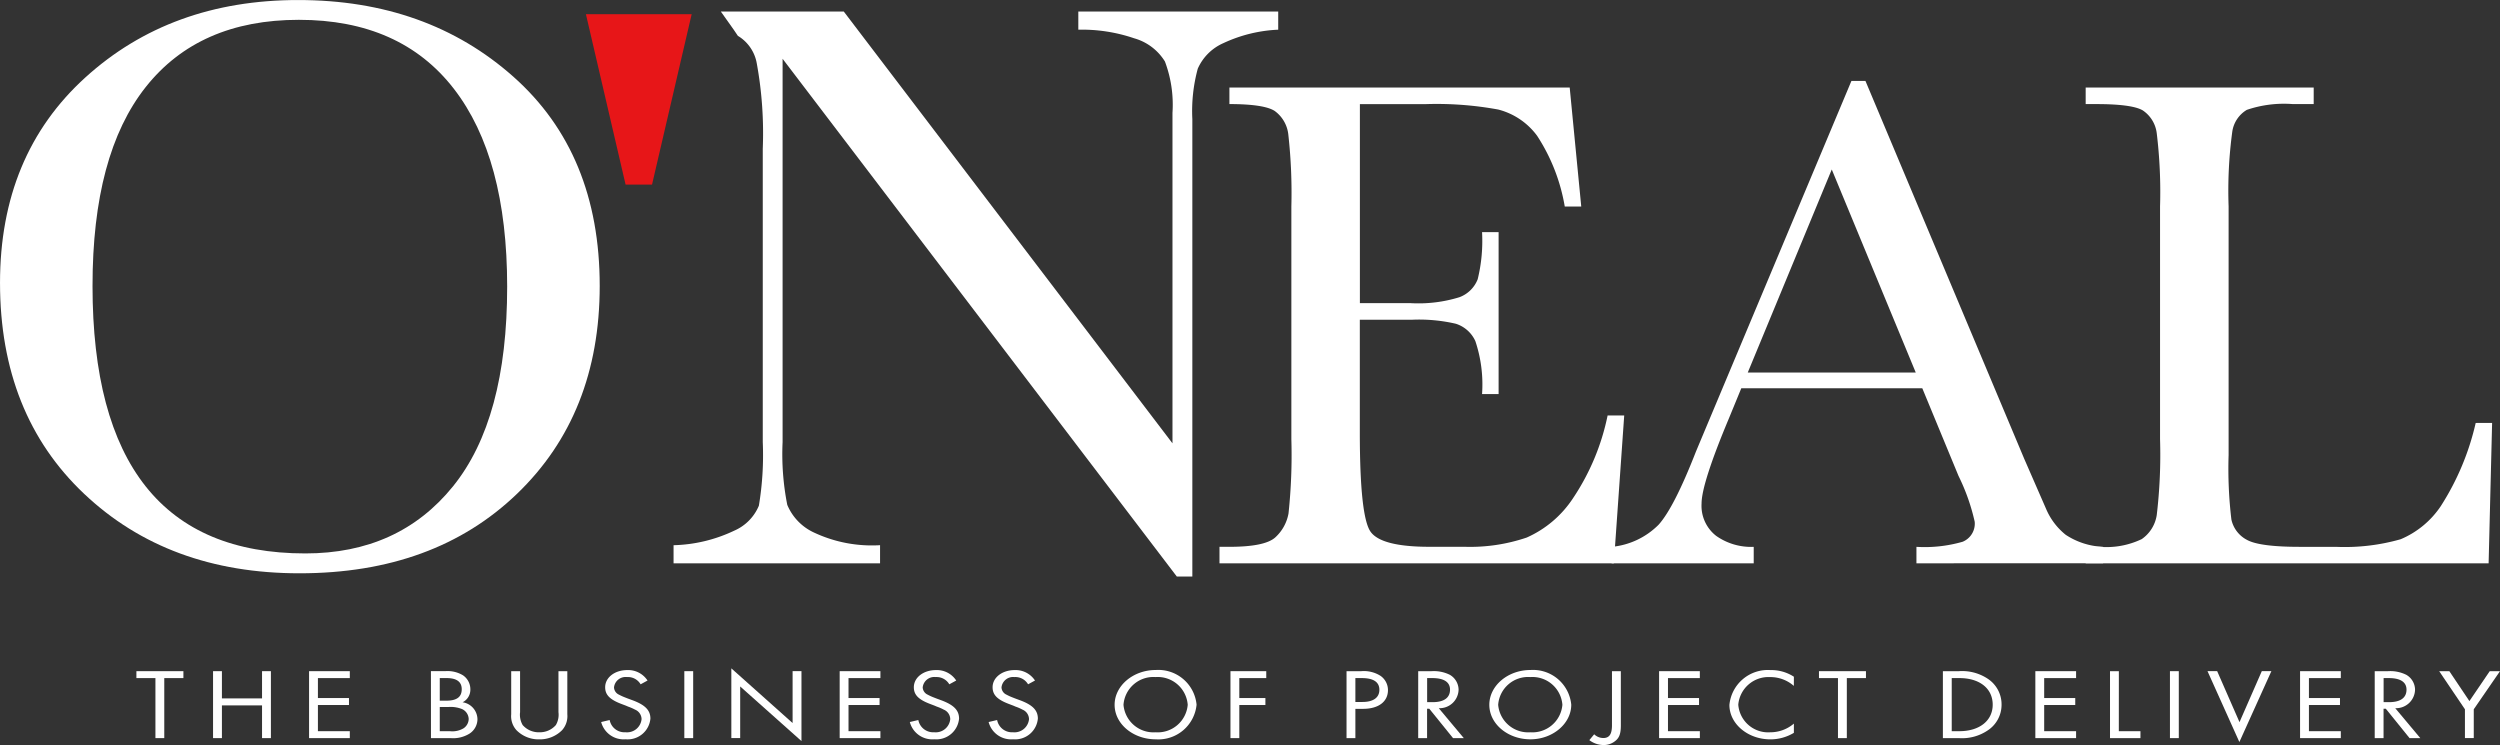 <?xml version="1.0" encoding="UTF-8"?> <svg xmlns="http://www.w3.org/2000/svg" width="229.953" height="68.53" viewBox="0 0 229.953 68.53"><rect x="0" y="0" width="229.953" height="68.53" fill="#333333" stroke="none"/><g id="Logo_Rev" data-name="Logo Rev" transform="translate(280.469 -26.847)"><path id="Path_287" data-name="Path 287" d="M-264.137,100.753h-.813V95.232h-1.75v-.637h4.323v.637h-1.76Z" transform="translate(-1.222 -6.013)" fill="#fff"></path><path id="Path_288" data-name="Path 288" d="M-254.457,97.1V94.595h.815v6.158h-.815v-3.01h-3.691v3.01h-.815V94.595h.815V97.1Z" transform="translate(-1.909 -6.013)" fill="#fff"></path><path id="Path_289" data-name="Path 289" d="M-248.458,95.232v1.835h2.857v.641h-2.857v2.408h2.934v.637h-3.747V94.595h3.747v.637Z" transform="translate(-2.769 -6.013)" fill="#fff"></path><g id="Group_13" data-name="Group 13" transform="translate(-240.833 88.478)"><path id="Path_290" data-name="Path 290" d="M-235.234,100.115a2.011,2.011,0,0,0,1.27-.269,1.056,1.056,0,0,0,.467-.857,1.044,1.044,0,0,0-.608-.906,2.818,2.818,0,0,0-1.237-.194h-.816v2.226Zm-.315-2.807c.957,0,1.412-.342,1.412-1.052,0-.683-.467-1.025-1.391-1.025h-.63v2.077Zm-1.422-2.714h1.314a2.746,2.746,0,0,1,1.64.385,1.555,1.555,0,0,1,.673,1.277,1.288,1.288,0,0,1-.716,1.2,1.6,1.6,0,0,1,1.369,1.561,1.591,1.591,0,0,1-.727,1.319,2.835,2.835,0,0,1-1.749.416h-1.8Z" transform="translate(236.972 -94.491)" fill="#fff"></path><path id="Path_291" data-name="Path 291" d="M-228.051,98.369a1.89,1.89,0,0,0,.238,1.182,1.957,1.957,0,0,0,1.532.665,1.952,1.952,0,0,0,1.521-.665,1.877,1.877,0,0,0,.239-1.182V94.6h.815v3.959a1.942,1.942,0,0,1-.477,1.458,2.874,2.874,0,0,1-2.1.85,2.855,2.855,0,0,1-2.107-.85,1.923,1.923,0,0,1-.478-1.458V94.6h.816Z" transform="translate(236.253 -94.491)" fill="#fff"></path><path id="Path_292" data-name="Path 292" d="M-216.157,95.793a1.35,1.35,0,0,0-1.248-.666,1.075,1.075,0,0,0-1.2.952.768.768,0,0,0,.456.666,4.925,4.925,0,0,0,.566.258l.228.09.229.084.228.084c1.164.433,1.641.924,1.641,1.689a2.1,2.1,0,0,1-2.281,1.9,2.135,2.135,0,0,1-2.248-1.587l.781-.185a1.388,1.388,0,0,0,1.455,1.126A1.342,1.342,0,0,0-216.07,99a.962.962,0,0,0-.6-.878,4.263,4.263,0,0,0-.631-.275l-.217-.093-.217-.082-.219-.083c-1.041-.4-1.464-.832-1.464-1.525,0-.894.878-1.579,2.031-1.579a2.125,2.125,0,0,1,1.866.961Z" transform="translate(235.446 -94.481)" fill="#fff"></path></g><rect id="Rectangle_192" data-name="Rectangle 192" width="0.814" height="6.158" transform="translate(-217.524 88.582)" fill="#fff"></rect><path id="Path_293" data-name="Path 293" d="M-206.648,94.311l5.635,5.03V94.569h.816V101l-5.637-5.023v4.747h-.813Z" transform="translate(-6.552 -5.988)" fill="#fff"></path><path id="Path_294" data-name="Path 294" d="M-194.9,95.232v1.835h2.857v.641H-194.9v2.408h2.934v.637h-3.747V94.595h3.747v.637Z" transform="translate(-7.522 -6.013)" fill="#fff"></path><g id="Group_14" data-name="Group 14" transform="translate(-196.778 88.478)"><path id="Path_295" data-name="Path 295" d="M-185,95.793a1.352,1.352,0,0,0-1.247-.666,1.074,1.074,0,0,0-1.2.952.77.77,0,0,0,.457.666,4.612,4.612,0,0,0,.563.258l.23.09.227.084.229.084c1.162.433,1.639.924,1.639,1.689a2.1,2.1,0,0,1-2.28,1.9,2.136,2.136,0,0,1-2.249-1.587l.782-.185a1.389,1.389,0,0,0,1.456,1.126A1.342,1.342,0,0,0-184.913,99a.962.962,0,0,0-.6-.878,4.234,4.234,0,0,0-.631-.275l-.218-.093-.216-.082-.218-.083c-1.042-.4-1.466-.832-1.466-1.525,0-.894.881-1.579,2.032-1.579a2.127,2.127,0,0,1,1.867.961Z" transform="translate(188.627 -94.481)" fill="#fff"></path><path id="Path_296" data-name="Path 296" d="M-177.049,95.793a1.354,1.354,0,0,0-1.249-.666,1.075,1.075,0,0,0-1.195.952.769.769,0,0,0,.457.666,4.58,4.58,0,0,0,.565.258l.228.09.227.084.228.084c1.163.433,1.64.924,1.64,1.689a2.1,2.1,0,0,1-2.28,1.9,2.135,2.135,0,0,1-2.249-1.587l.781-.185a1.39,1.39,0,0,0,1.456,1.126A1.343,1.343,0,0,0-176.962,99a.965.965,0,0,0-.6-.878,4.234,4.234,0,0,0-.632-.275l-.217-.093-.216-.082-.218-.083c-1.043-.4-1.467-.832-1.467-1.525,0-.894.88-1.579,2.032-1.579a2.13,2.13,0,0,1,1.868.961Z" transform="translate(187.921 -94.481)" fill="#fff"></path><path id="Path_297" data-name="Path 297" d="M-167.144,97.678a2.769,2.769,0,0,0,2.953,2.529,2.77,2.77,0,0,0,2.955-2.529,2.768,2.768,0,0,0-2.955-2.551,2.76,2.76,0,0,0-2.953,2.551m6.722-.009a3.532,3.532,0,0,1-3.758,3.184c-2.086,0-3.781-1.422-3.781-3.175s1.706-3.2,3.781-3.2a3.532,3.532,0,0,1,3.758,3.188" transform="translate(186.793 -94.481)" fill="#fff"></path></g><path id="Path_298" data-name="Path 298" d="M-155.452,95.232v1.835h2.4v.641h-2.4v3.045h-.813V94.595h3.292v.637Z" transform="translate(-11.024 -6.013)" fill="#fff"></path><g id="Group_15" data-name="Group 15" transform="translate(-156.613 88.478)"><path id="Path_299" data-name="Path 299" d="M-143.083,97.428c1,0,1.555-.406,1.555-1.118s-.544-1.078-1.607-1.078h-.6v2.2Zm-.652,3.324h-.814V94.6h1.313a2.844,2.844,0,0,1,1.825.434,1.6,1.6,0,0,1,.673,1.3c0,1.072-.878,1.726-2.29,1.726h-.707Z" transform="translate(144.549 -94.491)" fill="#fff"></path><path id="Path_300" data-name="Path 300" d="M-135.988,97.445c1.042,0,1.6-.4,1.6-1.153,0-.693-.564-1.061-1.628-1.061h-.477v2.213Zm2.867,3.307h-.989l-2.183-2.7h-.205v2.7h-.817V94.6h1.175a3.3,3.3,0,0,1,1.74.333,1.608,1.608,0,0,1,.8,1.365A1.749,1.749,0,0,1-135.424,98Z" transform="translate(143.907 -94.491)" fill="#fff"></path><path id="Path_301" data-name="Path 301" d="M-129.322,97.678a2.77,2.77,0,0,0,2.954,2.529,2.77,2.77,0,0,0,2.953-2.529,2.766,2.766,0,0,0-2.953-2.551,2.76,2.76,0,0,0-2.954,2.551m6.722-.009c0,1.742-1.706,3.184-3.757,3.184-2.087,0-3.78-1.422-3.78-3.175s1.7-3.2,3.78-3.2a3.533,3.533,0,0,1,3.757,3.188" transform="translate(143.27 -94.481)" fill="#fff"></path><path id="Path_302" data-name="Path 302" d="M-117.142,99.571c0,.775-.141,1.164-.542,1.466a1.677,1.677,0,0,1-1.032.353,2.208,2.208,0,0,1-1.326-.452l.447-.538a1.218,1.218,0,0,0,.836.344c.564,0,.8-.362.8-1.173V94.6h.815Z" transform="translate(142.374 -94.491)" fill="#fff"></path></g><path id="Path_303" data-name="Path 303" d="M-112.183,95.232v1.835h2.857v.641h-2.857v2.408h2.933v.637H-113V94.595h3.747v.637Z" transform="translate(-14.864 -6.013)" fill="#fff"></path><g id="Group_16" data-name="Group 16" transform="translate(-121.399 88.478)"><path id="Path_304" data-name="Path 304" d="M-99.976,95.941a3.262,3.262,0,0,0-2.2-.812,2.784,2.784,0,0,0-2.911,2.54,2.756,2.756,0,0,0,2.932,2.538,3.332,3.332,0,0,0,2.182-.8v.85a4.17,4.17,0,0,1-2.161.6c-2.075,0-3.769-1.429-3.769-3.166a3.549,3.549,0,0,1,3.782-3.206,3.812,3.812,0,0,1,2.149.611Z" transform="translate(105.906 -94.481)" fill="#fff"></path></g><path id="Path_305" data-name="Path 305" d="M-94.3,100.753h-.814V95.232h-1.748v-.637h4.322v.637H-94.3Z" transform="translate(-16.296 -6.013)" fill="#fff"></path><g id="Group_17" data-name="Group 17" transform="translate(-101.76 88.582)"><path id="Path_306" data-name="Path 306" d="M-82.835,100.115c1.846,0,3.063-.968,3.063-2.437,0-1.487-1.2-2.447-3.063-2.447h-.706v4.883Zm-1.519-5.52h1.485a4.255,4.255,0,0,1,2.661.71,2.819,2.819,0,0,1,1.251,2.381,2.811,2.811,0,0,1-1.27,2.355,4.206,4.206,0,0,1-2.652.712h-1.475Z" transform="translate(84.354 -94.595)" fill="#fff"></path></g><path id="Path_307" data-name="Path 307" d="M-74.209,95.232v1.835h2.858v.641h-2.858v2.408h2.935v.637h-3.747V94.595h3.747v.637Z" transform="translate(-18.234 -6.013)" fill="#fff"></path><path id="Path_308" data-name="Path 308" d="M-66.674,100.115h1.989v.637h-2.8V94.595h.814Z" transform="translate(-18.903 -6.013)" fill="#fff"></path><rect id="Rectangle_193" data-name="Rectangle 193" width="0.814" height="6.158" transform="translate(-80.875 88.582)" fill="#fff"></rect><path id="Path_309" data-name="Path 309" d="M-54.7,99.284l2.051-4.69h.881l-2.944,6.519-2.931-6.519h.889Z" transform="translate(-19.777 -6.013)" fill="#fff"></path><path id="Path_310" data-name="Path 310" d="M-47.485,95.232v1.835h2.856v.641h-2.856v2.408h2.933v.637H-48.3V94.595h3.747v.637Z" transform="translate(-20.606 -6.013)" fill="#fff"></path><g id="Group_18" data-name="Group 18" transform="translate(-62.04 88.582)"><path id="Path_311" data-name="Path 311" d="M-39.441,97.445c1.043,0,1.6-.4,1.6-1.153,0-.693-.564-1.061-1.627-1.061h-.479v2.213Zm2.869,3.307h-.989l-2.183-2.7h-.208v2.7h-.813V94.6h1.171a3.3,3.3,0,0,1,1.739.333,1.6,1.6,0,0,1,.8,1.365A1.747,1.747,0,0,1-38.876,98Z" transform="translate(40.765 -94.595)" fill="#fff"></path></g><path id="Path_312" data-name="Path 312" d="M-34.257,94.595h.934l1.846,2.752,1.87-2.752h.944L-31.076,98.1v2.65h-.812V98.1Z" transform="translate(-21.853 -6.013)" fill="#fff"></path><g id="Group_19" data-name="Group 19" transform="translate(-280.469 26.847)"><path id="Path_313" data-name="Path 313" d="M-271.959,53.137q0,12.287,4.892,18.451t14.683,6.164q8.588,0,13.578-6.164t4.987-18.376q0-11.874-4.911-18.208T-252.98,28.67q-9.188,0-14.086,6.185t-4.892,18.282m-8.51-.262q0-11.774,7.846-18.9t19.585-7.125q11.845,0,19.788,7.052t7.942,19.238q0,11.815-7.606,19.127t-20.012,7.312q-12.075,0-19.807-7.312t-7.736-19.389" transform="translate(280.469 -26.847)" fill="#fff"></path><path id="Path_314" data-name="Path 314" d="M-206.944,29.685l-1.185-1.67h11.309l30.232,39.714v-30.4a11.3,11.3,0,0,0-.694-4.72,4.873,4.873,0,0,0-2.834-2.137,14.839,14.839,0,0,0-5.133-.79v-1.67h18.387v1.67a13.238,13.238,0,0,0-5.051,1.24,4.591,4.591,0,0,0-2.348,2.345,14.833,14.833,0,0,0-.5,4.633V79.984h-1.426L-202.45,32.357V67.615a24.04,24.04,0,0,0,.43,5.773,4.863,4.863,0,0,0,2.459,2.547,12.5,12.5,0,0,0,6.076,1.163v1.671h-18.994V77.1a13.738,13.738,0,0,0,5.57-1.333,4.314,4.314,0,0,0,2.277-2.3,28.259,28.259,0,0,0,.358-5.854V40.638a35.761,35.761,0,0,0-.548-7.838,3.686,3.686,0,0,0-1.741-2.551" transform="translate(274.434 -26.951)" fill="#fff"></path><path id="Path_315" data-name="Path 315" d="M-121.664,65.85h1.517l-.955,13.6h-36.272V77.929h.906q3.275,0,4.23-.87a3.917,3.917,0,0,0,1.214-2.205,50.842,50.842,0,0,0,.261-6.817V46.614a48.6,48.6,0,0,0-.276-6.575,3.089,3.089,0,0,0-1.265-2.206q-.987-.627-4.157-.628V35.686h31.3l1.062,10.94h-1.517a17.1,17.1,0,0,0-2.54-6.5,6.416,6.416,0,0,0-3.571-2.417,31.3,31.3,0,0,0-6.658-.5h-6.075V55.516h4.667a12.754,12.754,0,0,0,4.487-.546,2.871,2.871,0,0,0,1.684-1.658,14.9,14.9,0,0,0,.4-4.33h1.522V63.876h-1.522a12.588,12.588,0,0,0-.616-4.866,2.955,2.955,0,0,0-1.8-1.6,14.959,14.959,0,0,0-4-.37h-4.828V67.4q0,7.784,1,9.155t5.4,1.372h3.265a16.134,16.134,0,0,0,5.687-.851,9.894,9.894,0,0,0,4.253-3.609,21.322,21.322,0,0,0,3.187-7.619" transform="translate(269.544 -27.632)" fill="#fff"></path><path id="Path_316" data-name="Path 316" d="M-89.816,61.84l-7.726-18.679L-105.27,61.84Zm.6,1.443h-16.647L-107,66.049q-2.516,6-2.518,7.837a3.5,3.5,0,0,0,1.34,2.973,5.58,5.58,0,0,0,3.457,1.013v1.516H-117.79V77.872a7.006,7.006,0,0,0,4.327-2.043q1.422-1.587,3.42-6.7.2-.478,1.572-3.75l12.736-30.36h1.292l14.606,34.759,2,4.581a6.094,6.094,0,0,0,1.821,2.41,6.731,6.731,0,0,0,3.433,1.1v1.516H-89.754V77.872a12.65,12.65,0,0,0,4.248-.468,1.8,1.8,0,0,0,1.111-1.845,18.718,18.718,0,0,0-1.486-4.206Z" transform="translate(266.03 -27.572)" fill="#fff"></path><path id="Path_317" data-name="Path 317" d="M-32.557,66.533l-.321,12.914H-69.941V77.929h1.287a7.525,7.525,0,0,0,3.869-.709,3.289,3.289,0,0,0,1.38-2.206,47.053,47.053,0,0,0,.305-6.977V46.614a44.688,44.688,0,0,0-.305-6.733,2.954,2.954,0,0,0-1.284-2.094q-.981-.581-4.286-.581h-.966V35.686h20.974v1.519H-50.9a10.616,10.616,0,0,0-4.215.531,2.8,2.8,0,0,0-1.338,1.983,40.528,40.528,0,0,0-.341,6.894V69.49a39.474,39.474,0,0,0,.256,5.929,2.766,2.766,0,0,0,1.4,1.853q1.14.66,4.9.659h3.311a18.75,18.75,0,0,0,5.96-.7,8.329,8.329,0,0,0,3.7-3.061,24.02,24.02,0,0,0,3.2-7.633Z" transform="translate(261.784 -27.632)" fill="#fff"></path></g><path id="Path_318" data-name="Path 318" d="M-215.246,43.956h-2.431l-3.65-15.678h9.728Z" transform="translate(-5.249 -0.127)" fill="#e71618"></path></g></svg> 